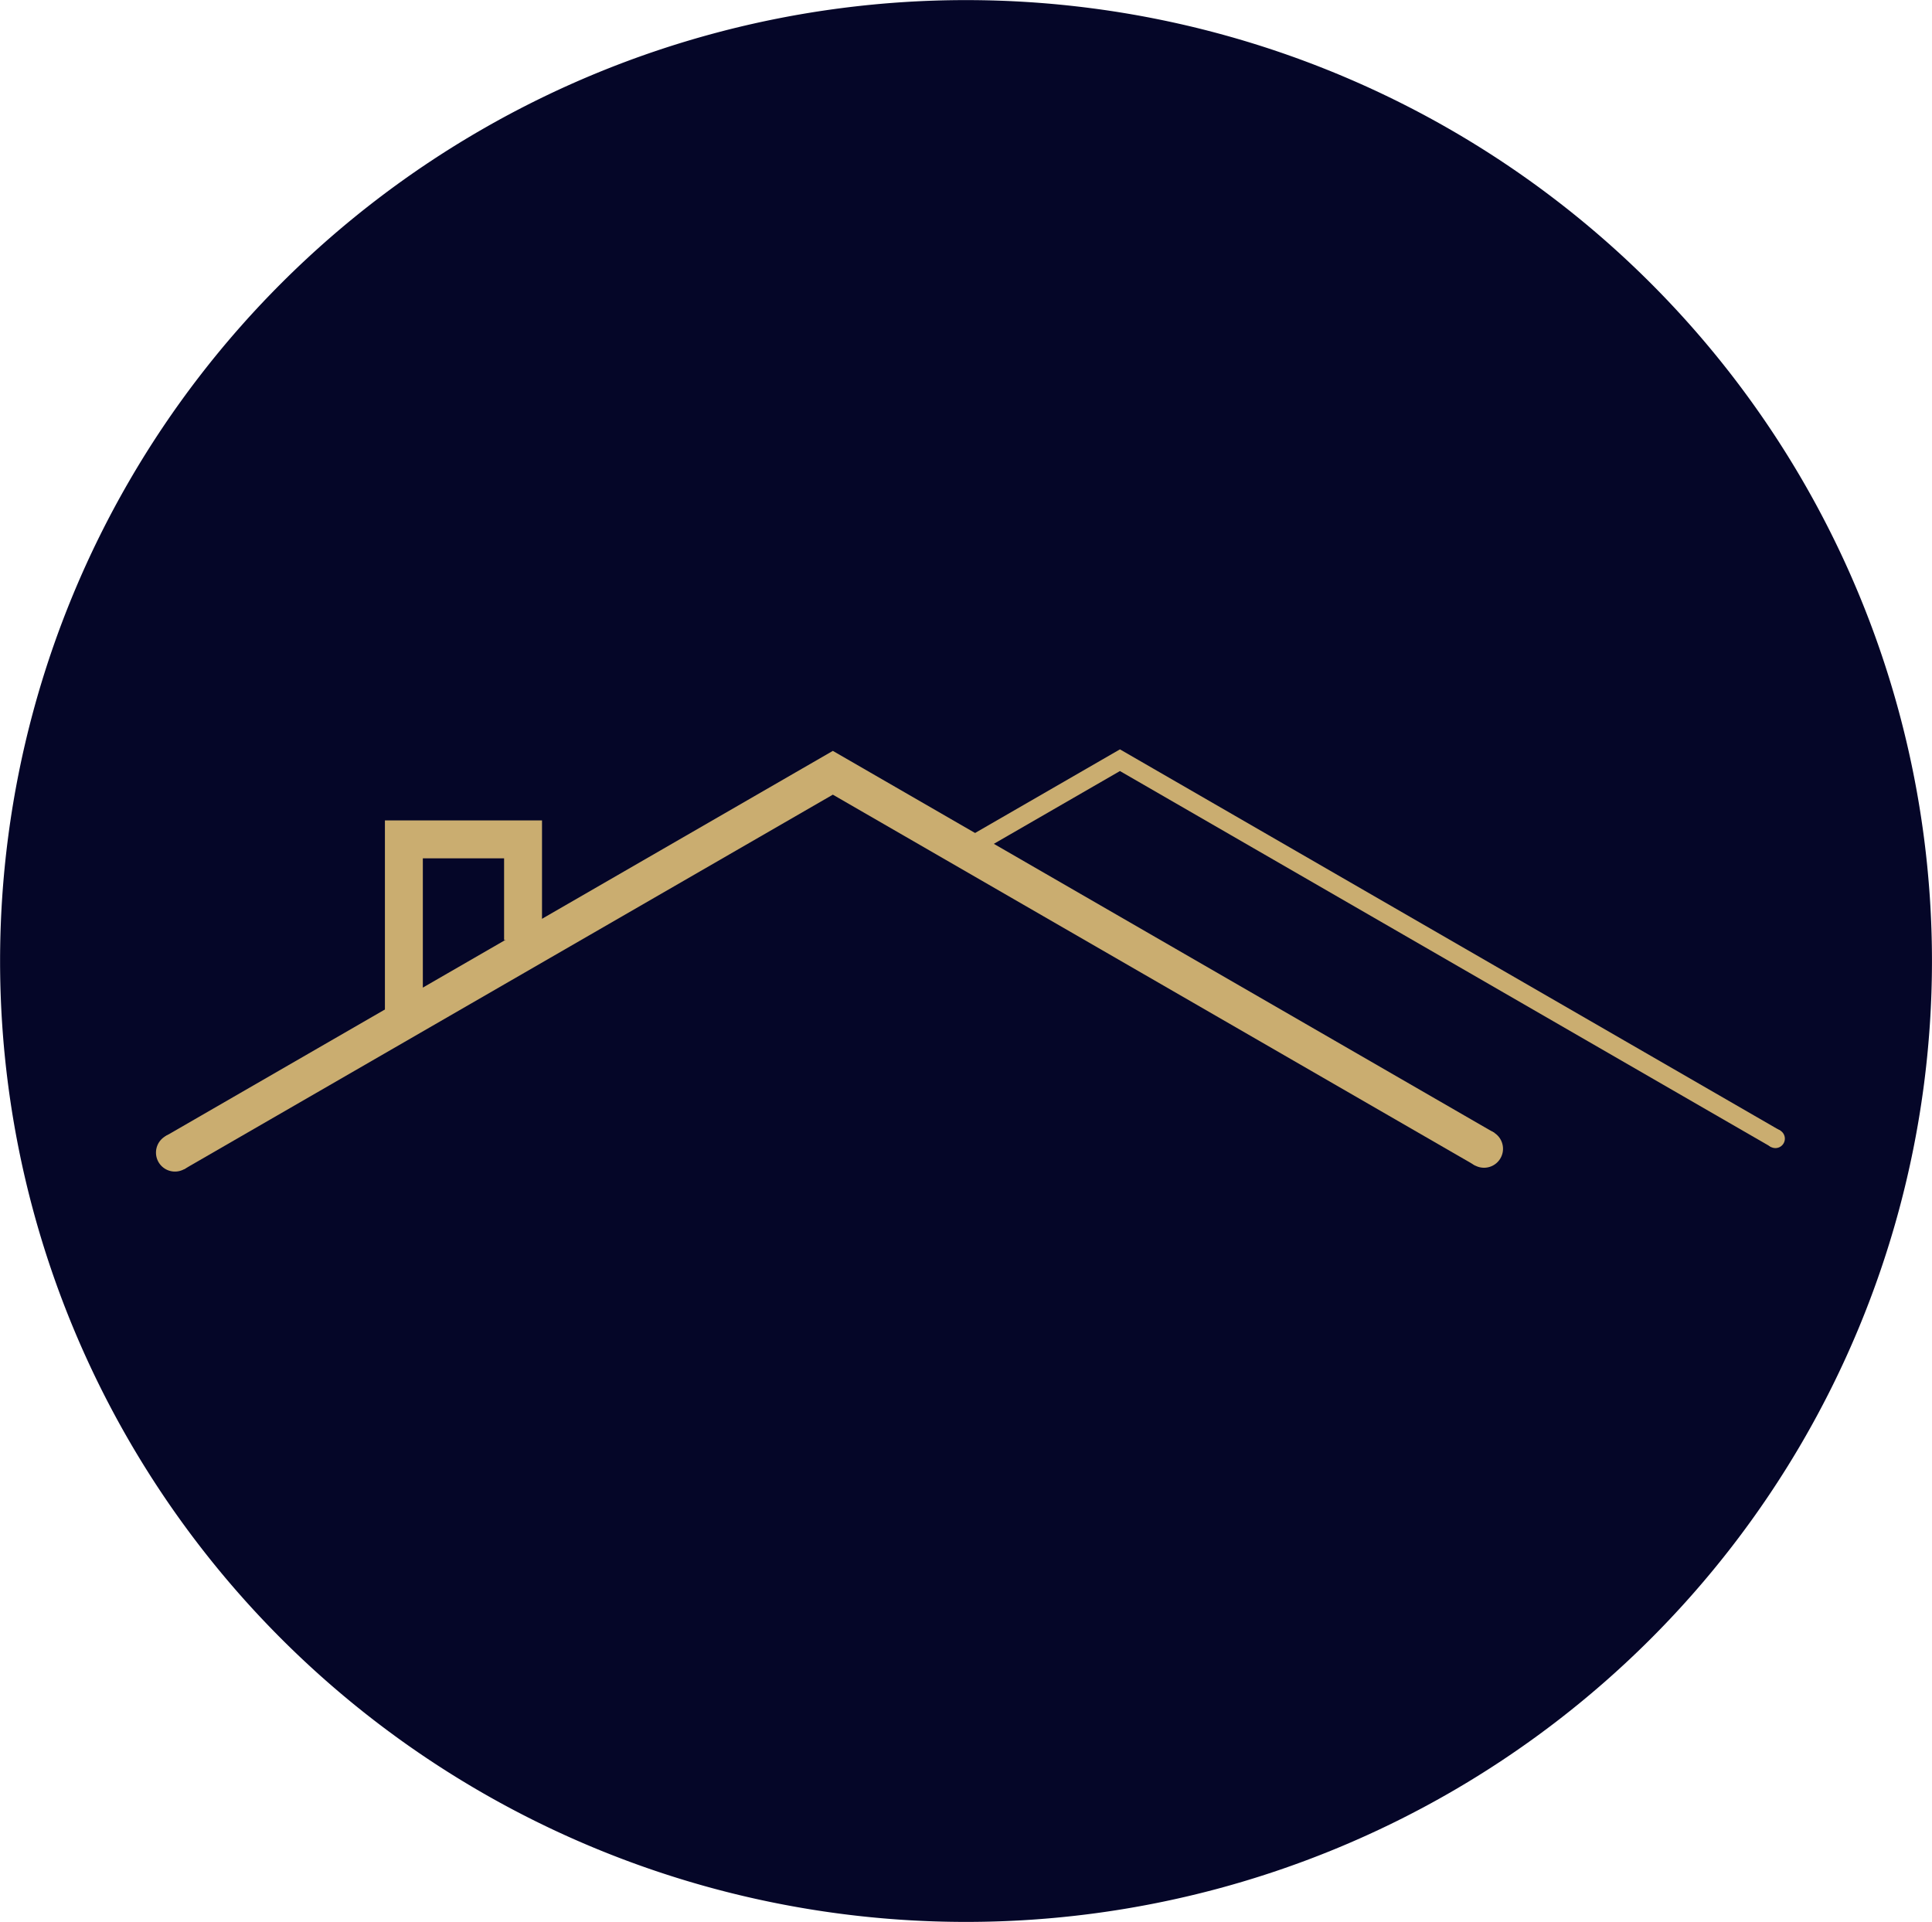 <svg xmlns="http://www.w3.org/2000/svg" xml:space="preserve" width="440.686" height="438.388" viewBox="0 0 116.598 115.99"><path d="M-508.301 205.86a58.295 57.99 0 0 1-58.295 57.99 58.295 57.99 0 0 1-58.296-57.99 58.295 57.99 0 0 1 58.296-57.99 58.295 57.99 0 0 1 58.295 57.99z" style="fill:#050628;fill-opacity:1;stroke-width:1.387" transform="translate(624.897 -147.864)"/><path d="m-595.03 76.61 24.076-13.9 23.847 13.768" style="fill:none;fill-opacity:1;stroke:#caad70;stroke-width:1.387;stroke-dasharray:none;stroke-opacity:1" transform="matrix(1.65 0 0 1.65 992.337 -56.835)"/><path d="m-565.713 65.286 5.26-3.036 23.997 13.855" style="fill:none;fill-opacity:1;stroke:#caad70;stroke-width:.687;stroke-dasharray:none;stroke-opacity:1" transform="matrix(1.65 0 0 1.65 992.337 -56.835)"/><path d="M-586.644 71.766v-6.62h4.359v3.682" style="fill:none;fill-opacity:1;stroke:#caad70;stroke-width:1.387;stroke-dasharray:none;stroke-opacity:1" transform="matrix(1.65 0 0 1.65 992.337 -56.835)"/><path d="M-546.442 76.463a.693.693 0 0 1-.694.693.693.693 0 0 1-.693-.693.693.693 0 0 1 .694-.694.693.693 0 0 1 .693.694z" style="fill:#caad70;stroke-width:2.781" transform="matrix(1.65 0 0 1.65 992.337 -56.835)"/><path d="M-536.133 76.092a.345.345 0 0 1-.345.345.345.345 0 0 1-.345-.345.345.345 0 0 1 .345-.345.345.345 0 0 1 .345.345z" style="fill:#caad70;stroke-width:1.382" transform="matrix(1.65 0 0 1.65 992.337 -56.835)"/><path d="M-594.324 76.603a.693.693 0 0 1-.694.693.693.693 0 0 1-.693-.693.693.693 0 0 1 .693-.694.693.693 0 0 1 .694.694z" style="fill:#caad70;stroke-width:2.781" transform="matrix(1.65 0 0 1.65 992.337 -56.835)"/></svg>